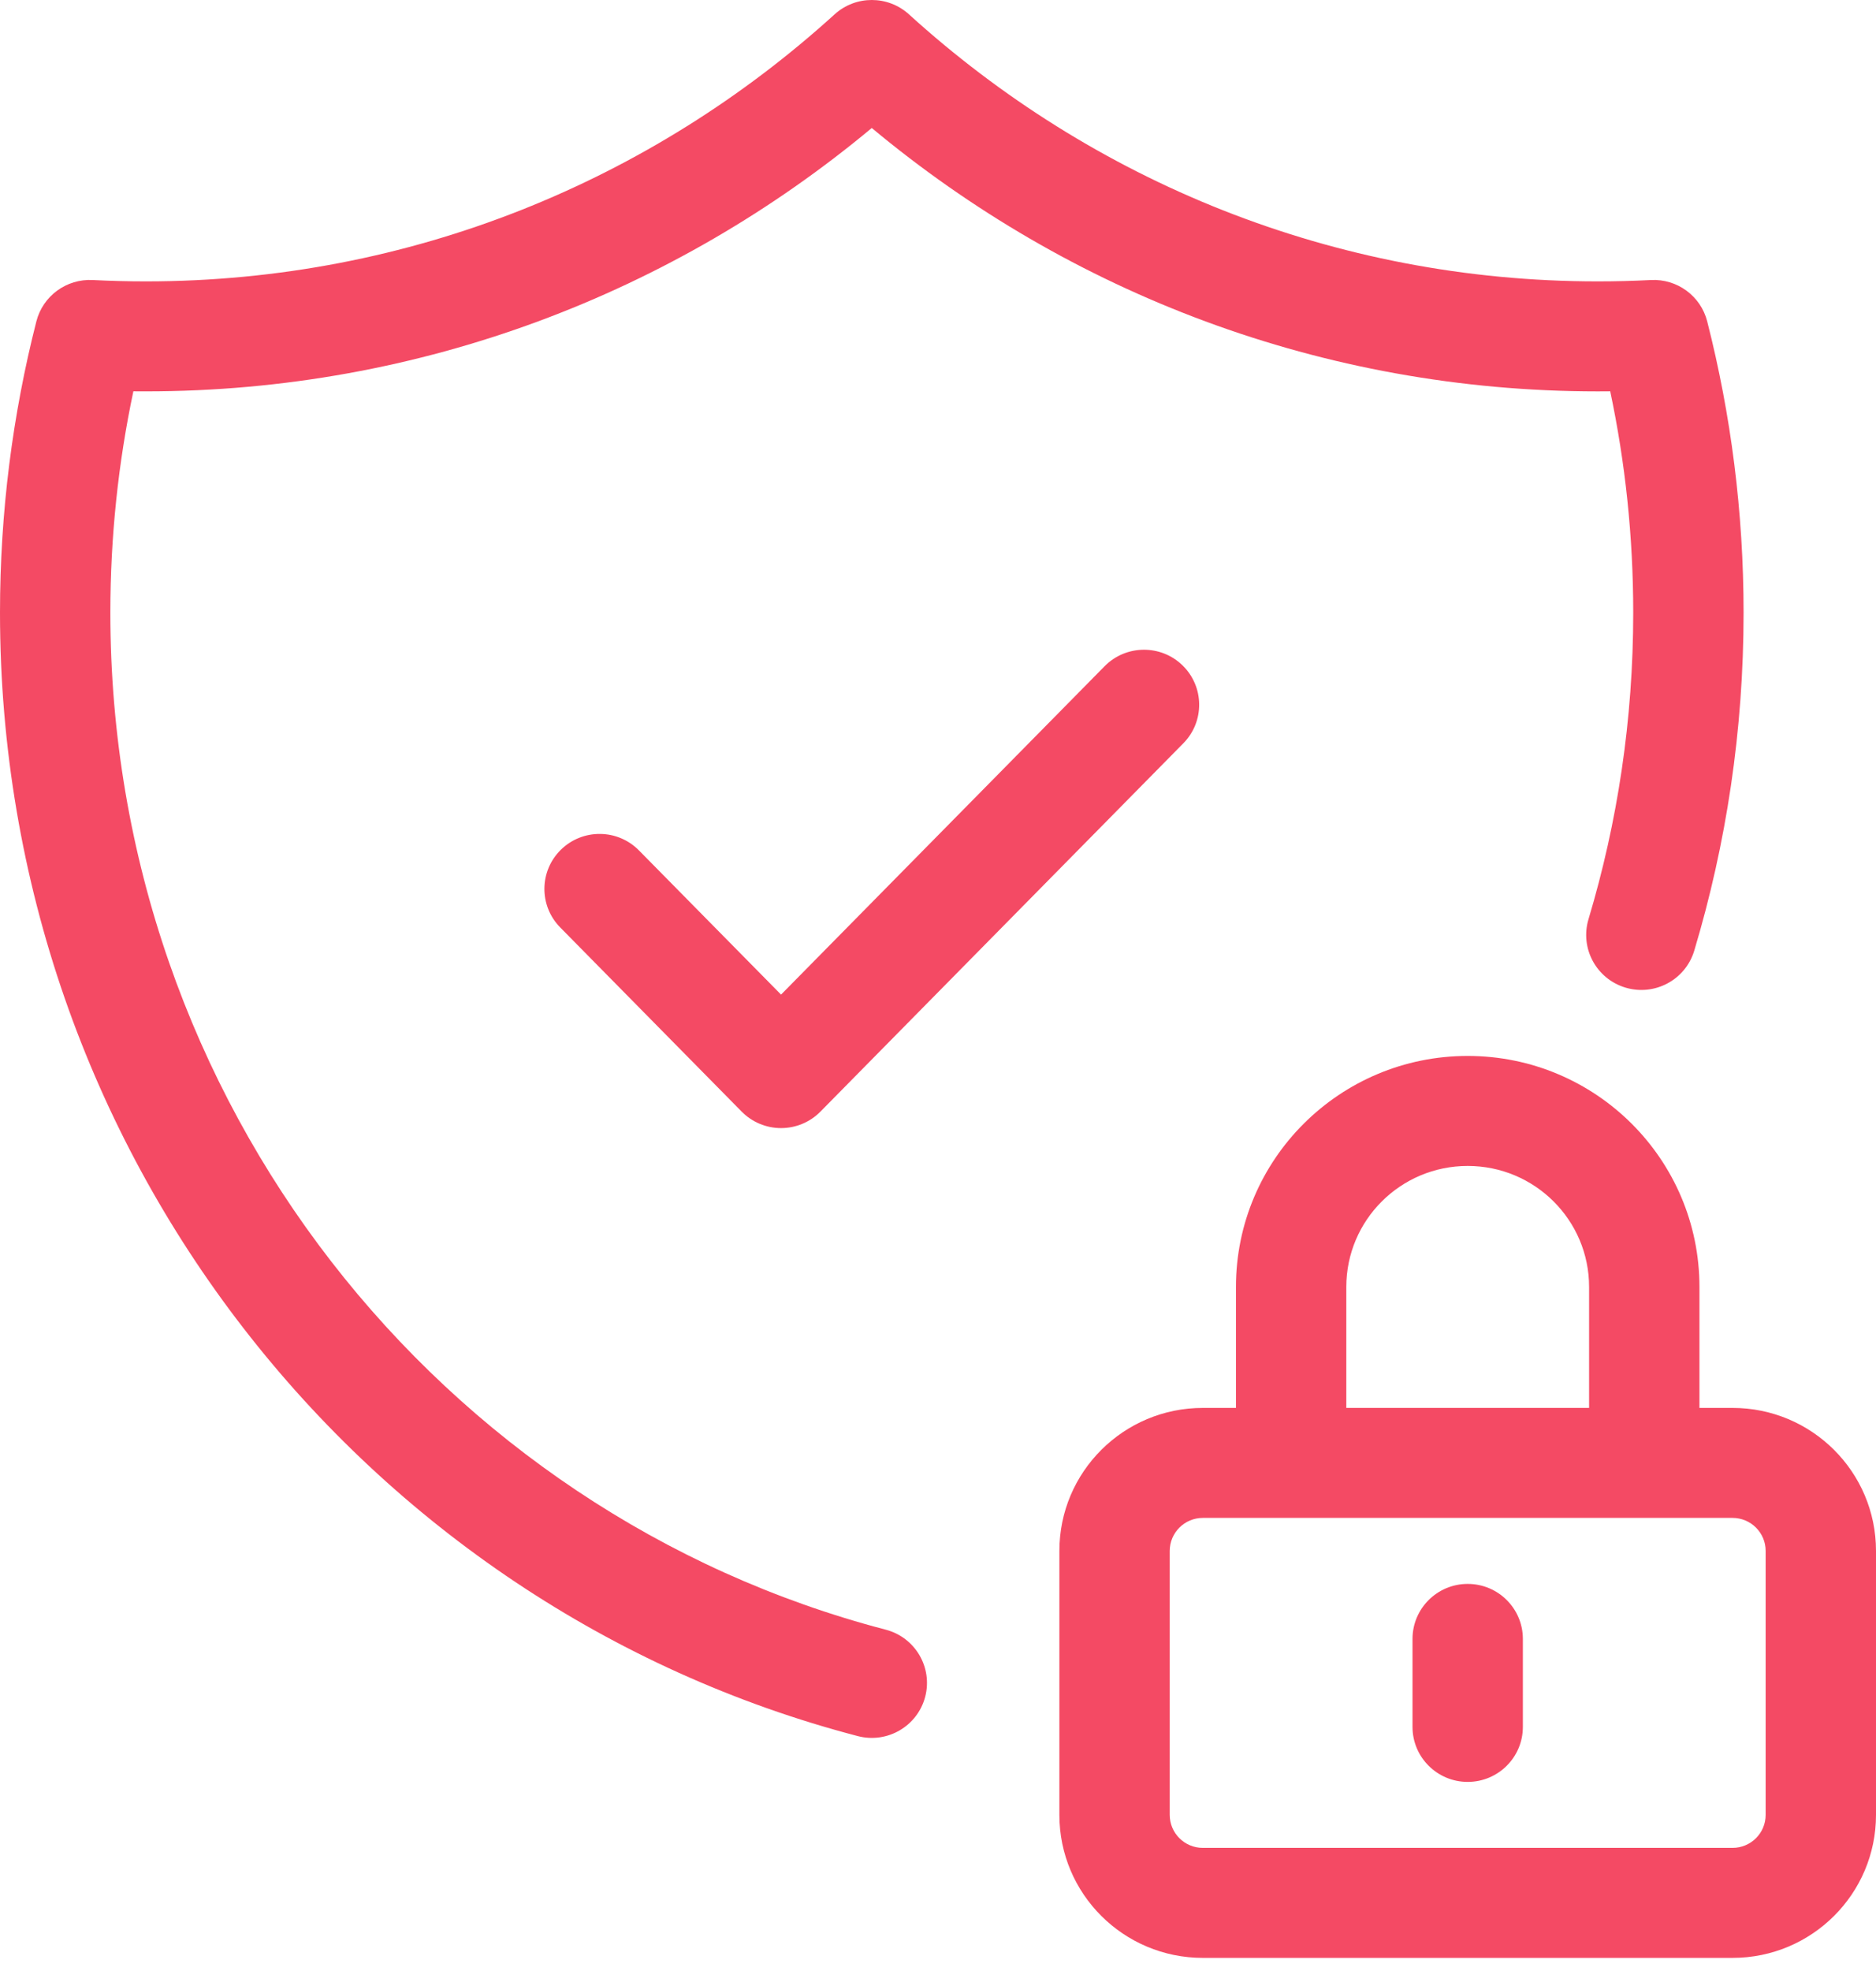 <svg width="80" height="84" viewBox="0 0 80 84" fill="none" xmlns="http://www.w3.org/2000/svg">
<path d="M38.761 0.611C37.863 -0.204 36.489 -0.204 35.591 0.611C27.789 7.694 17.5 11.992 6.222 11.992C5.461 11.992 4.704 11.972 3.953 11.934C2.833 11.876 1.827 12.614 1.551 13.697C0.538 17.666 0 21.826 0 26.11C0 49.12 15.519 68.491 36.58 73.989C37.837 74.317 39.123 73.568 39.453 72.316C39.782 71.064 39.03 69.783 37.773 69.454C18.782 64.496 4.706 46.989 4.706 26.11C4.706 22.872 5.044 19.716 5.687 16.677C5.865 16.678 6.043 16.679 6.222 16.679C17.977 16.679 28.759 12.464 37.176 5.455C45.593 12.464 56.376 16.68 68.131 16.68C68.309 16.68 68.488 16.679 68.666 16.677C69.309 19.716 69.647 22.872 69.647 26.11C69.647 30.659 68.979 35.044 67.74 39.174C67.368 40.414 68.075 41.72 69.32 42.091C70.565 42.462 71.876 41.757 72.249 40.517C73.618 35.956 74.353 31.118 74.353 26.11C74.353 21.826 73.815 17.666 72.802 13.697C72.526 12.614 71.52 11.876 70.4 11.934C69.649 11.973 68.892 11.992 68.131 11.992C56.853 11.992 46.563 7.695 38.761 0.611Z" fill="#F44A64"/>
<path d="M50.463 31.677C51.374 30.753 51.36 29.269 50.433 28.362C49.506 27.455 48.016 27.469 47.106 28.392L33.307 42.388L27.247 36.242C26.337 35.318 24.847 35.305 23.92 36.212C22.993 37.119 22.979 38.603 23.89 39.526L31.628 47.375C32.071 47.824 32.676 48.077 33.307 48.077C33.939 48.077 34.544 47.824 34.986 47.375L50.463 31.677Z" fill="#F44A64"/>
<path d="M64.941 69.847C64.941 68.552 63.888 67.503 62.588 67.503C61.289 67.503 60.235 68.552 60.235 69.847V73.597C60.235 74.891 61.289 75.941 62.588 75.941C63.888 75.941 64.941 74.891 64.941 73.597V69.847Z" fill="#F44A64"/>
<path fill-rule="evenodd" clip-rule="evenodd" d="M62.588 45.002C57.13 45.002 52.706 49.409 52.706 54.846V60.002H51.294C47.915 60.002 45.176 62.731 45.176 66.097V77.347C45.176 80.713 47.915 83.441 51.294 83.441H73.882C77.261 83.441 80 80.713 80 77.347V66.097C80 62.731 77.261 60.002 73.882 60.002H72.471V54.846C72.471 49.409 68.046 45.002 62.588 45.002ZM67.765 54.846V60.002H57.412V54.846C57.412 51.998 59.729 49.69 62.588 49.69C65.447 49.69 67.765 51.998 67.765 54.846ZM49.882 66.097C49.882 65.32 50.514 64.69 51.294 64.69H73.882C74.662 64.69 75.294 65.32 75.294 66.097V77.347C75.294 78.124 74.662 78.753 73.882 78.753H51.294C50.514 78.753 49.882 78.124 49.882 77.347V66.097Z" fill="#F44A64"/>
</svg>
